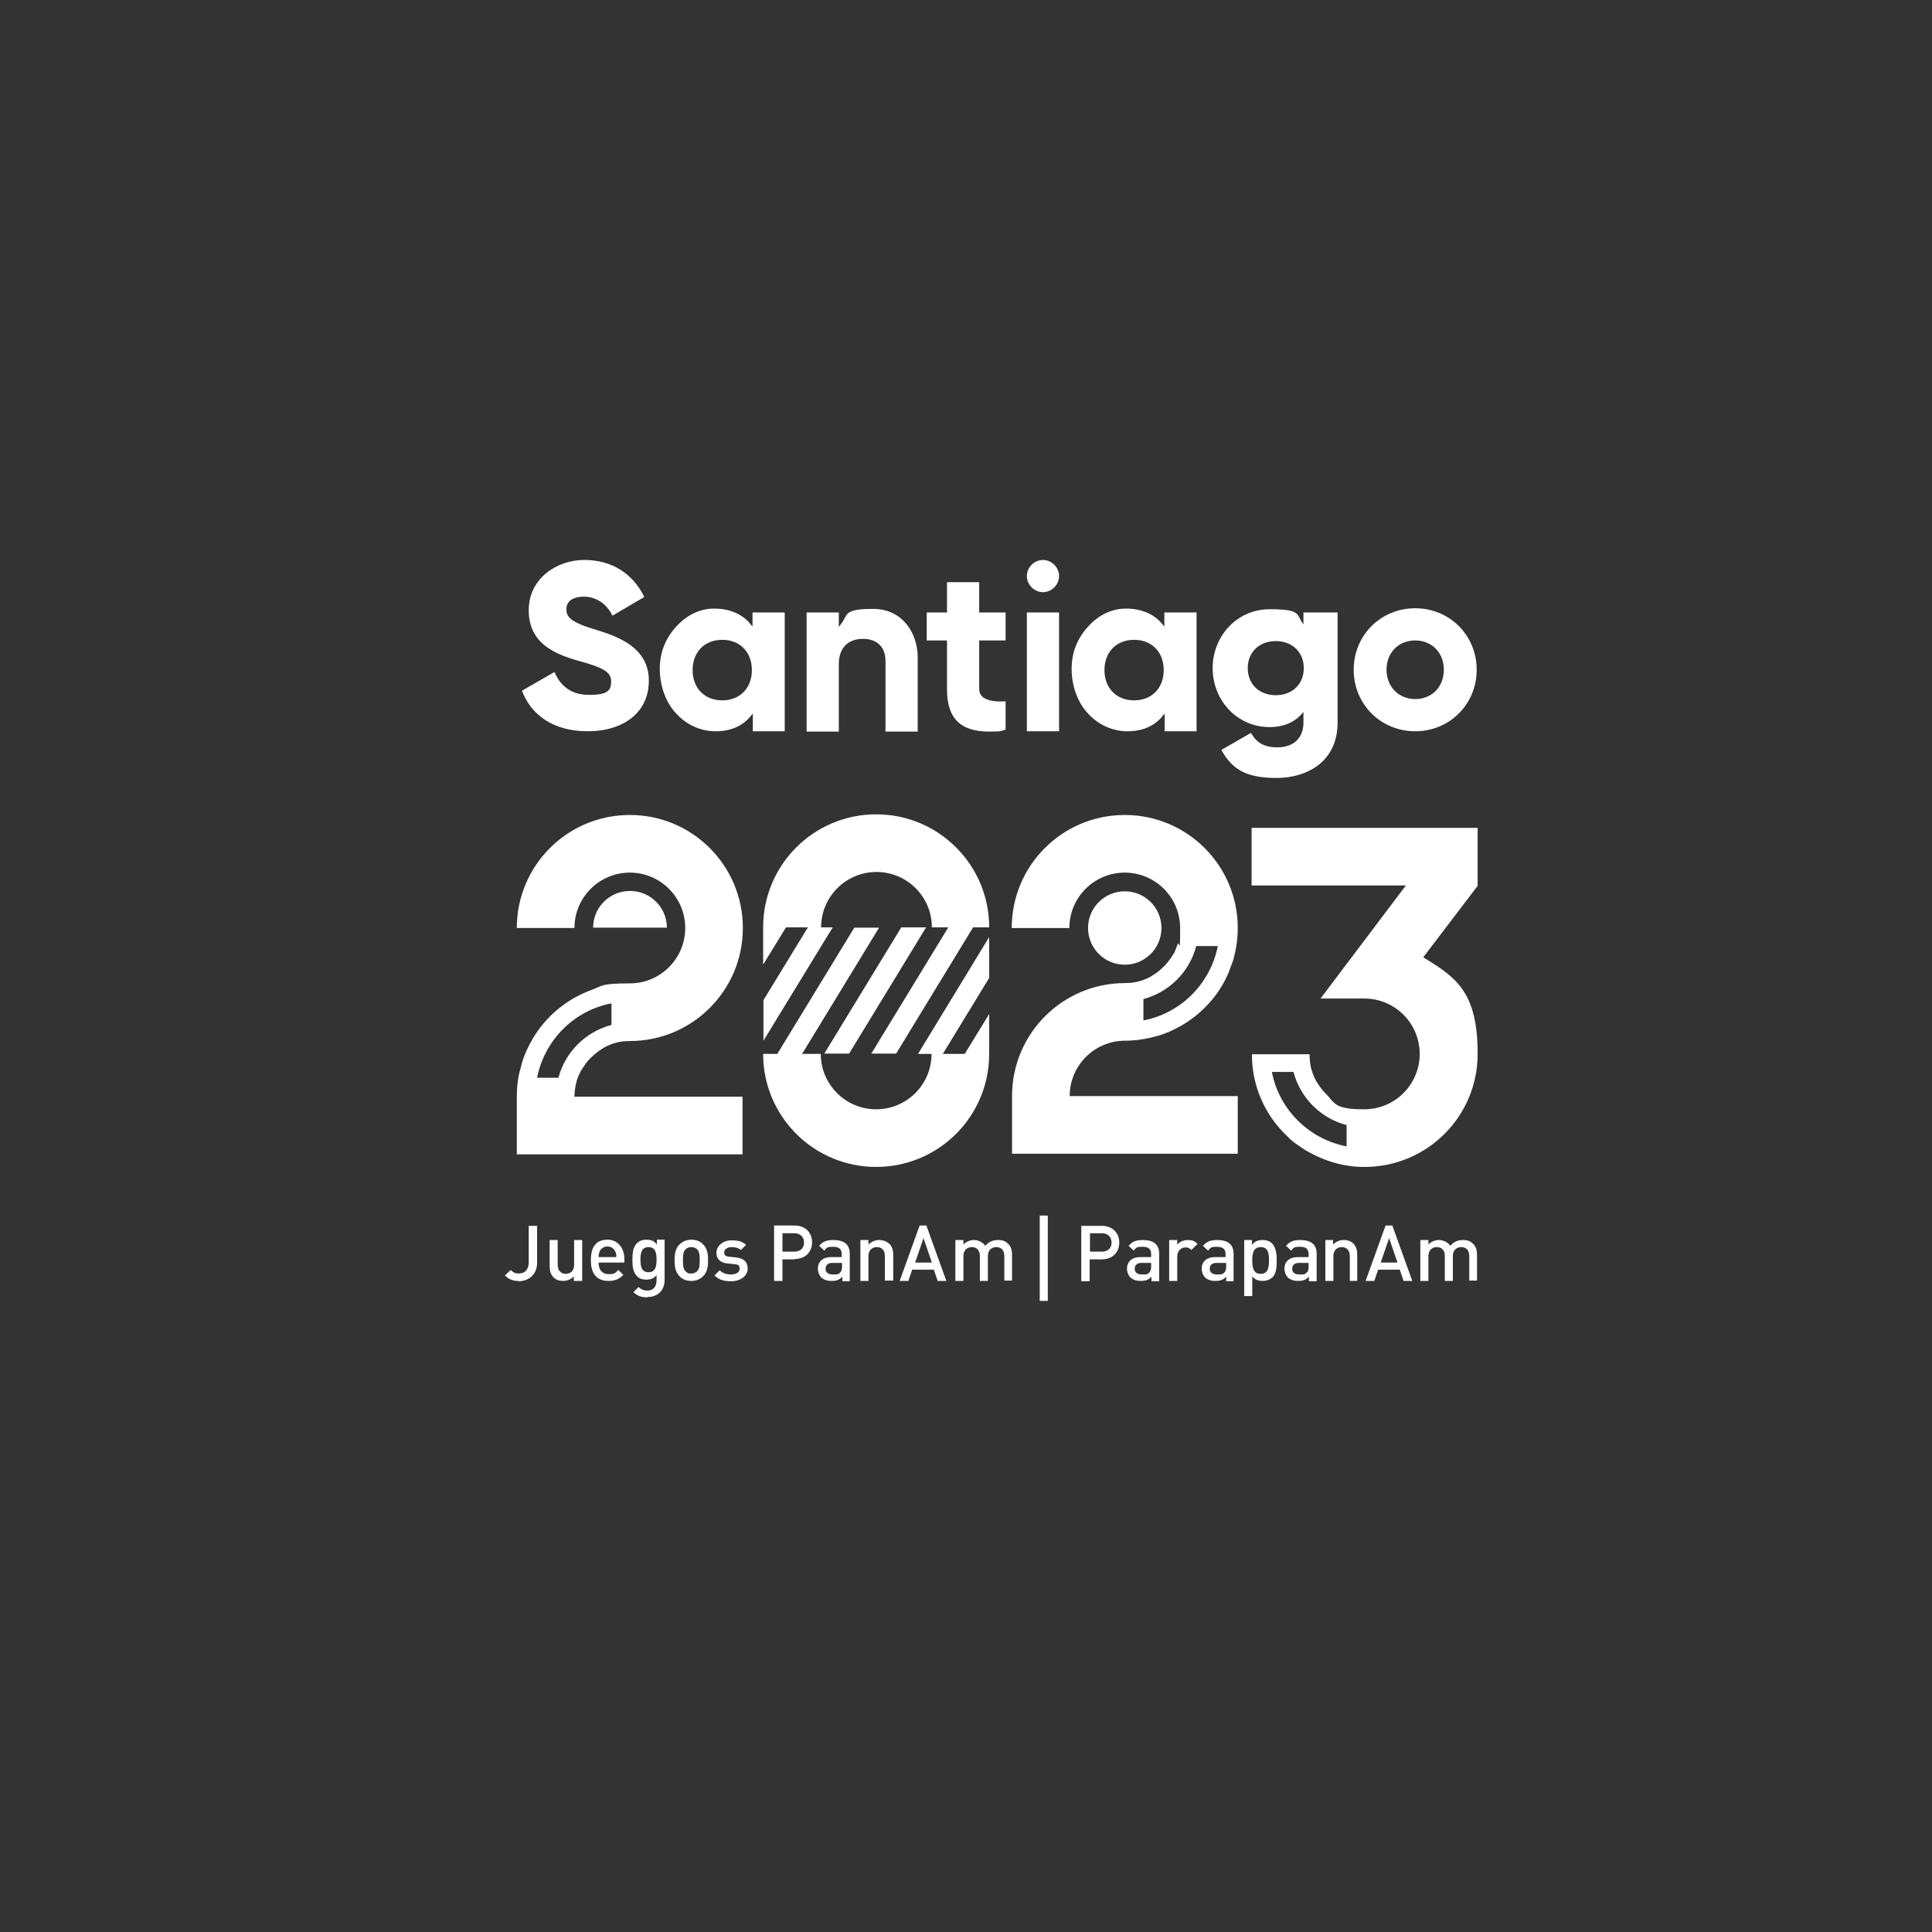 <svg xmlns="http://www.w3.org/2000/svg" id="Capa_1" viewBox="0 0 600 600"><rect x="0" y="0" width="600" height="600" fill="#333333" stroke="none"/><defs><style>      .st0 {        fill: none;      }      .st1 {        fill: #fff;      }    </style></defs><rect class="st0" x="157.8" y="138.4" width="300" height="300"></rect><g><path class="st1" d="M323.9,173.9c-2.7,0-5,2.3-5,5s2.3,5,5,5,5-2.3,5-5-2.3-5-5-5"></path><g><path class="st1" d="M161,397.8c-1.8,0-3-.5-4.2-1.7l1.8-1.7c.6.6,1.2,1.1,2.5,1.1,1.9,0,3.1-1.2,3.1-3.5v-11.3h2.6v11.5c0,3.6-2.6,5.7-5.8,5.7Z"></path><path class="st1" d="M178.2,397.8v-1.4c-.9.9-2,1.4-3.3,1.4s-2.3-.4-3-1.1c-.9-.9-1.2-2.1-1.2-3.5v-8.1h2.5v7.7c0,1.9,1.1,2.8,2.5,2.8s2.6-.9,2.6-2.8v-7.7h2.5v12.7h-2.4Z"></path><path class="st1" d="M185.9,392.2c0,2.1,1.1,3.5,3.1,3.5s2.1-.4,3-1.3l1.6,1.5c-1.3,1.3-2.5,1.9-4.6,1.9-3.1,0-5.5-1.6-5.5-6.4s2.1-6.4,5.2-6.4,5.2,2.5,5.2,6v1.1h-8ZM191.1,388.7c-.4-.9-1.3-1.6-2.4-1.6s-2.1.6-2.5,1.6c-.2.6-.3.9-.3,1.7h5.5c0-.8,0-1.1-.3-1.7Z"></path><path class="st1" d="M201.1,402.9c-1.9,0-3.1-.4-4.4-1.6l1.6-1.6c.8.7,1.5,1.1,2.7,1.1,2.1,0,2.9-1.5,2.9-3.2v-1.6c-.9,1.1-1.9,1.4-3.2,1.4s-2.3-.4-2.9-1.1c-1.2-1.2-1.4-3-1.4-5.1s.2-3.9,1.4-5.1c.7-.7,1.7-1.1,3-1.1s2.3.3,3.2,1.5v-1.5h2.4v12.5c0,3.1-2,5.3-5.3,5.3ZM201.4,387.3c-2.2,0-2.5,1.9-2.5,3.9s.3,3.9,2.5,3.9,2.5-1.9,2.5-3.9-.3-3.9-2.5-3.9Z"></path><path class="st1" d="M218.4,396.3c-.8.8-2,1.5-3.7,1.5s-2.9-.6-3.7-1.5c-1.2-1.2-1.5-2.8-1.5-4.9s.3-3.7,1.5-4.9c.8-.8,2-1.5,3.7-1.5s2.9.6,3.7,1.5c1.2,1.2,1.5,2.8,1.5,4.9s-.3,3.7-1.5,4.9ZM216.5,388c-.5-.5-1.1-.7-1.8-.7s-1.3.2-1.8.7c-.8.8-.8,2.1-.8,3.4s0,2.6.8,3.4,1.1.7,1.8.7,1.4-.3,1.8-.7c.8-.8.8-2.1.8-3.4s0-2.6-.8-3.4Z"></path><path class="st1" d="M227.1,397.9c-2,0-3.7-.3-5.2-1.8l1.6-1.6c1,1,2.3,1.3,3.5,1.3s2.7-.5,2.7-1.7-.5-1.4-1.6-1.5l-2-.2c-2.3-.2-3.6-1.3-3.6-3.4s2.1-3.8,4.6-3.8,3.4.4,4.6,1.4l-1.6,1.6c-.8-.7-1.9-.9-3-.9s-2.2.7-2.2,1.6.4,1.3,1.7,1.4l1.9.2c2.3.2,3.7,1.3,3.7,3.5s-2.2,3.9-5.1,3.9Z"></path><path class="st1" d="M246.9,391.1h-3.9v6.7h-2.6v-17.2h6.4c3.3,0,5.4,2.2,5.4,5.2s-2.1,5.2-5.4,5.2ZM246.7,383h-3.7v5.7h3.7c1.8,0,3-1,3-2.8s-1.2-2.9-3-2.9Z"></path><path class="st1" d="M261.6,397.8v-1.3c-.9.9-1.7,1.3-3.3,1.3s-2.5-.4-3.3-1.1c-.6-.7-1-1.6-1-2.7,0-2.1,1.4-3.6,4.2-3.6h3.2v-.9c0-1.6-.8-2.3-2.7-2.3s-2,.3-2.7,1.2l-1.6-1.5c1.2-1.4,2.4-1.8,4.4-1.8,3.4,0,5.1,1.4,5.1,4.3v8.5h-2.4ZM261.5,392.2h-2.9c-1.5,0-2.2.7-2.2,1.8s.7,1.8,2.3,1.8,1.6,0,2.3-.7c.4-.4.5-1,.5-1.8v-1Z"></path><path class="st1" d="M274.8,397.8v-7.7c0-2-1.1-2.8-2.5-2.8s-2.6.9-2.6,2.8v7.7h-2.5v-12.7h2.5v1.4c.9-.9,2.1-1.4,3.3-1.4s2.3.4,3.1,1.1c1,.9,1.3,2.1,1.3,3.5v8h-2.5Z"></path><path class="st1" d="M311.9,397.8v-7.7c0-2-1.1-2.8-2.5-2.8s-2.6.9-2.6,2.7v7.8h-2.5v-7.7c0-2-1.1-2.8-2.5-2.8s-2.6.9-2.6,2.8v7.7h-2.5v-12.7h2.5v1.4c.8-.9,2.1-1.4,3.3-1.4s2.7.6,3.5,1.8c1-1.2,2.3-1.8,3.9-1.8s2.4.4,3.1,1.1c1,.9,1.3,2.1,1.3,3.5v8h-2.5Z"></path><path class="st1" d="M322.9,404v-26.5h2.5v26.5h-2.5Z"></path><path class="st1" d="M291.2,397.8l-1.2-3.5h-6.7l-1.2,3.5h-2.7l6.2-17.2h2.1l6.2,17.2h-2.7ZM286.8,384.5l-2.6,7.6h5.2l-2.6-7.6Z"></path><path class="st1" d="M342.3,391.1h-3.9v6.8h-2.6v-17.2h6.4c3.3,0,5.4,2.2,5.4,5.2s-2.1,5.2-5.4,5.2ZM342.2,383h-3.7v5.7h3.7c1.8,0,3-1,3-2.8s-1.2-2.9-3-2.9Z"></path><path class="st1" d="M357.6,397.8v-1.3c-.9.9-1.7,1.3-3.3,1.3s-2.5-.4-3.3-1.1c-.6-.7-1-1.6-1-2.7,0-2.1,1.4-3.6,4.2-3.6h3.3v-.9c0-1.6-.8-2.3-2.7-2.3s-2,.3-2.7,1.2l-1.6-1.5c1.2-1.4,2.4-1.8,4.4-1.8,3.4,0,5.1,1.4,5.1,4.3v8.5h-2.4ZM357.5,392.2h-2.9c-1.5,0-2.2.7-2.2,1.8s.7,1.8,2.3,1.8,1.6,0,2.3-.7c.4-.4.5-1,.5-1.8v-1Z"></path><path class="st1" d="M370,388.2c-.6-.6-1-.8-1.9-.8-1.3,0-2.5,1.1-2.5,2.8v7.6h-2.5v-12.7h2.5v1.5c.6-.9,1.9-1.5,3.3-1.5s2.1.3,3,1.2l-1.9,1.9Z"></path><path class="st1" d="M380.8,397.8v-1.3c-.9.9-1.7,1.3-3.3,1.3s-2.5-.4-3.3-1.1c-.6-.7-1-1.6-1-2.7,0-2.1,1.4-3.6,4.2-3.6h3.2v-.9c0-1.6-.8-2.3-2.7-2.3s-2,.3-2.7,1.2l-1.6-1.5c1.2-1.4,2.4-1.8,4.4-1.8,3.4,0,5.1,1.4,5.1,4.3v8.5h-2.4ZM380.8,392.2h-2.9c-1.5,0-2.2.7-2.2,1.8s.7,1.8,2.3,1.8,1.6,0,2.3-.7c.4-.4.5-1,.5-1.8v-1Z"></path><path class="st1" d="M395.1,396.7c-.7.7-1.8,1.1-3,1.1s-2.3-.3-3.2-1.4v6.1h-2.5v-17.4h2.4v1.5c.9-1.1,1.9-1.5,3.3-1.5s2.3.4,3,1.1c1.2,1.3,1.4,3.4,1.4,5.3s-.1,4-1.4,5.3ZM391.5,387.3c-2.2,0-2.6,1.9-2.6,4.1s.3,4.2,2.6,4.2,2.6-1.9,2.6-4.2-.3-4.1-2.6-4.1Z"></path><path class="st1" d="M406.5,397.8v-1.3c-.9.9-1.7,1.3-3.3,1.3s-2.5-.4-3.3-1.1c-.6-.7-1-1.6-1-2.7,0-2.1,1.4-3.6,4.2-3.6h3.3v-.9c0-1.6-.8-2.3-2.7-2.3s-2,.3-2.7,1.2l-1.6-1.5c1.2-1.4,2.4-1.8,4.4-1.8,3.4,0,5.1,1.4,5.1,4.3v8.5h-2.4ZM406.4,392.2h-2.9c-1.5,0-2.2.7-2.2,1.8s.7,1.8,2.3,1.8,1.6,0,2.3-.7c.4-.4.5-1,.5-1.8v-1Z"></path><path class="st1" d="M419.2,397.8v-7.7c0-1.9-1.1-2.8-2.5-2.8s-2.6.9-2.6,2.8v7.7h-2.5v-12.7h2.4v1.4c.9-.9,2-1.4,3.3-1.4s2.3.4,3,1.1c.9.9,1.2,2.1,1.2,3.5v8.1h-2.5Z"></path><path class="st1" d="M456.3,397.8v-7.7c0-2-1.1-2.8-2.5-2.8s-2.6.9-2.6,2.7v7.8h-2.5v-7.7c0-2-1.1-2.8-2.5-2.8s-2.6.9-2.6,2.8v7.7h-2.5v-12.7h2.5v1.4c.8-.9,2.1-1.4,3.3-1.4s2.7.6,3.5,1.8c1-1.2,2.3-1.8,3.9-1.8s2.4.4,3.1,1.1c1,.9,1.3,2.1,1.3,3.5v8h-2.5Z"></path><path class="st1" d="M435.9,397.8l-1.2-3.5h-6.7l-1.2,3.5h-2.7l6.2-17.2h2.1l6.2,17.2h-2.7ZM431.4,384.5l-2.6,7.6h5.2l-2.6-7.6Z"></path></g><path class="st1" d="M439.5,217.1c-5.1,0-8.9-3.8-8.9-9.1s3.7-9.1,8.9-9.1,8.9,3.8,8.9,9.1-3.7,9.1-8.9,9.1M439.5,188.9c-10.7,0-19.1,8.4-19.1,19.1s8.4,19.1,19.1,19.1,19.1-8.4,19.1-19.1-8.4-19.1-19.1-19.1"></path><rect class="st1" x="318.9" y="190.2" width="10" height="36.9"></rect><path class="st1" d="M224.3,198.7c5.5,0,9.2,3.8,9.2,9.4s-3.7,9.4-9.2,9.4-9.2-3.8-9.2-9.4,3.7-9.4,9.2-9.4M204.9,207.7c0,5.2,1.8,10.4,5.1,13.9,3.2,3.5,7.6,5.5,12.2,5.5s8.1-1.5,10.6-4.3l1-1.2v5.5h9.9v-36.9h-10v4.4l-.9-1.1c-2.5-2.9-6.4-4.5-11-4.5s-8.6,2.1-11.8,5.6c-3.3,3.6-5.1,8-5.1,13.1"></path><path class="st1" d="M268.1,198.4c3.3,0,6.9,1.7,6.9,6.9v21.9h10v-23.1c0-7.3-4.6-15-13.8-15s-7.8,1.7-9.8,4.4l-.9,1.2v-4.5h-10v37h10v-21c0-5,2.9-7.8,7.5-7.8"></path><path class="st1" d="M297.7,224.4c2,1.8,5.1,2.8,9.5,2.8s3.4-.2,5.1-.6v-8.8c-3.2.2-5.4-.2-6.8-1.1-.9-.6-1.4-1.6-1.4-2.7v-15.1h8.2v-8.7h-8.2v-9.4h-10v9.4h-6.3v8.7h6.3v15.2c0,5,1.3,8.2,3.5,10.2"></path><path class="st1" d="M352.2,198.7c5.5,0,9.2,3.8,9.2,9.4s-3.7,9.4-9.2,9.4-9.2-3.8-9.2-9.4,3.7-9.4,9.2-9.4M332.8,207.7c0,5.2,1.8,10.4,5.1,13.9,3.2,3.5,7.6,5.5,12.2,5.5s8.1-1.5,10.6-4.3l1-1.2v5.5h9.9v-36.9h-10v4.4l-.9-1.1c-2.5-2.9-6.4-4.5-11-4.5s-8.6,2.1-11.8,5.6c-3.3,3.6-5.1,8-5.1,13.1"></path><path class="st1" d="M182.5,227.1c11.1,0,19-5.8,19-15.7s-8.7-13.5-16.4-15.8c-8-2.4-9.2-4-9.2-6.4s1.8-3.9,5.5-3.9,7.1,2.3,8.8,5.9l9.9-5.8c-3.7-7.5-10.3-11.5-18.7-11.5s-17.2,5.7-17.2,15.6,7.4,13.4,15,15.6c7.7,2.1,10.6,3.4,10.6,6.5s-1.4,4.2-6.9,4.2-8.9-2.8-10.7-7.1l-10.1,5.8c2.8,7.5,9.7,12.6,20.4,12.6"></path><path class="st1" d="M404.9,207.5c0-5-3.6-8.4-8.7-8.4s-8.7,3.4-8.7,8.4,3.6,8.4,8.7,8.4,8.7-3.4,8.7-8.4M415.4,190.2v34.2c0,12.1-9.4,17.2-19,17.2s-13.8-2.8-17.1-8.7l9.2-5.3c1.4,2.5,3.5,4.5,8.2,4.5s8.1-2.6,8.1-7.7v-3.3c-2.4,3-5.8,4.7-10.5,4.7-10.2,0-17.7-8.4-17.7-18.3s7.5-18.3,17.7-18.3,8.1,1.7,10.5,4.7v-3.7h10.5Z"></path><path class="st1" d="M195.6,276.7c-6.3,0-11.4,5.1-11.4,11.4h22.9c0-6.3-5.1-11.4-11.4-11.4Z"></path><path class="st1" d="M179.3,335.1c.2-.7.5-1.4.9-2.1.1-.3.2-.5.4-.7.3-.5.6-1,.9-1.4.6-.9,1.3-1.8,2.1-2.5.4-.4.8-.8,1.2-1.1s.9-.7,1.3-1c.5-.3.9-.6,1.4-.9s.5-.3.7-.4c.7-.3,1.4-.6,2.1-.9.1,0,.3,0,.4-.1,1.6-.5,3.2-.7,4.9-.7,19.4,0,35.1-15.7,35.1-35.1h0c0-19.4-15.7-35.1-35.1-35.1s-35.1,15.7-35.1,35.1h17.9c0-9.5,7.7-17.2,17.2-17.2s17.2,7.7,17.2,17.2h0c0,9.5-7.7,17.2-17.2,17.2s-8.3.8-12.1,2.1c-7.5,2.8-13.8,8-17.9,14.8-.7,1.2-1.4,2.5-2,3.8-.6,1.3-1.1,2.6-1.5,4-.3,1.1-.6,2.2-.9,3.4-.5,2.3-.7,4.6-.7,7.1v17.9h70.1v-17.9h-52.2c0-1.7.3-3.4.7-4.9,0-.1,0-.3.1-.4ZM173.5,334.7h-6.7c2.3-11.7,11.5-20.9,23.1-23.1v6.7c-8,2.1-14.4,8.4-16.5,16.5Z"></path><g><circle class="st1" cx="349.3" cy="288.2" r="11.4"></circle><path class="st1" d="M349.3,323.2h0c4.2,0,8.3-.8,12.1-2.1,4.8-1.8,9.2-4.6,12.7-8.1.8-.8,1.5-1.6,2.3-2.5,1.1-1.3,2.1-2.7,2.9-4.1.9-1.4,1.7-3,2.3-4.5.4-1,.8-2.1,1.2-3.2.2-.5.3-1.1.5-1.7.7-2.8,1.1-5.7,1.1-8.8,0-19.4-15.7-35.1-35.1-35.1s-35.1,15.7-35.1,35.1h17.9c0-9.5,7.7-17.2,17.2-17.2s17.2,7.7,17.2,17.2-.3,3.5-.8,5.1c-.3.8-.6,1.6-.9,2.3-.1.3-.2.5-.4.7-.3.5-.6,1-.9,1.4-.5.7-1,1.3-1.5,1.9-.6.6-1.2,1.2-1.8,1.7-.4.4-.9.7-1.3,1-.5.3-.9.6-1.4.9-.2.1-.5.3-.7.4-.7.3-1.4.6-2.1.9-.1,0-.3,0-.4.1-1.6.5-3.2.7-4.9.7h0c-19.4,0-35.1,15.7-35.1,35.1v17.9h70.1v-17.9h-52.2c0-9.5,7.7-17.2,17.2-17.2ZM355,310.3c8-2.1,14.4-8.4,16.5-16.5h6.7c-2.3,11.7-11.5,20.9-23.1,23.1v-6.7Z"></path></g><g><path class="st1" d="M237.1,299.4l7-11.4h6.8l-13.8,22.6v12.6l21.5-35.2h-3.6c0-9.5,7.7-17.2,17.2-17.2s17.2,7.7,17.2,17.2h5.1l-23.9,39.2h7.7l23.9-39.2h5c0-19.4-15.7-35.1-35.1-35.1s-35.1,15.7-35.1,35.1h0v11.4Z"></path><path class="st1" d="M307.2,303.6v-12.6s-22.1,36.3-22.1,36.3h4.2c0,9.5-7.7,17.2-17.2,17.2s-17.2-7.7-17.2-17.2h-5.8l23.9-39.2h-7.7l-23.9,39.2h-4.4c0,19.4,15.7,35.1,35.1,35.1s35.1-15.7,35.1-35.1h0v-12.4s-7.6,12.4-7.6,12.4h-6.8l14.4-23.6Z"></path><polygon class="st1" points="256 327.2 263.7 327.2 287.6 288 279.9 288 256 327.2"></polygon></g><path class="st1" d="M458.8,257.1h-70.1v17.9h47.9l-26.5,35.1h13.6c9.5,0,17.2,7.7,17.2,17.2s-7.7,17.2-17.2,17.2-9-1.9-12.1-5c-1-1-1.8-2.1-2.5-3.2-.4-.6-.7-1.2-1-1.9-.2-.4-.4-.9-.5-1.3-.1-.4-.3-.8-.4-1.2,0-.3-.2-.7-.2-1-.2-1.1-.3-2.3-.3-3.5h-17.9c0,2.4.2,4.8.7,7.1,1.4,6.8,4.8,13,9.6,17.7.4.4.8.8,1.2,1.2.8.8,1.7,1.5,2.6,2.1.7.5,1.5,1,2.2,1.5.5.3.9.6,1.4.8,3.2,1.8,6.6,3.1,10.3,3.9.6.1,1.1.2,1.7.3,1.7.3,3.5.4,5.3.4,19.4,0,35.1-15.7,35.1-35.1s-6.8-23.8-16.9-30l16.9-22.2v-17.9ZM418.1,356c-11.7-2.3-20.9-11.5-23.1-23.1h6.7c2.1,8,8.4,14.4,16.5,16.5v6.7Z"></path></g></svg>